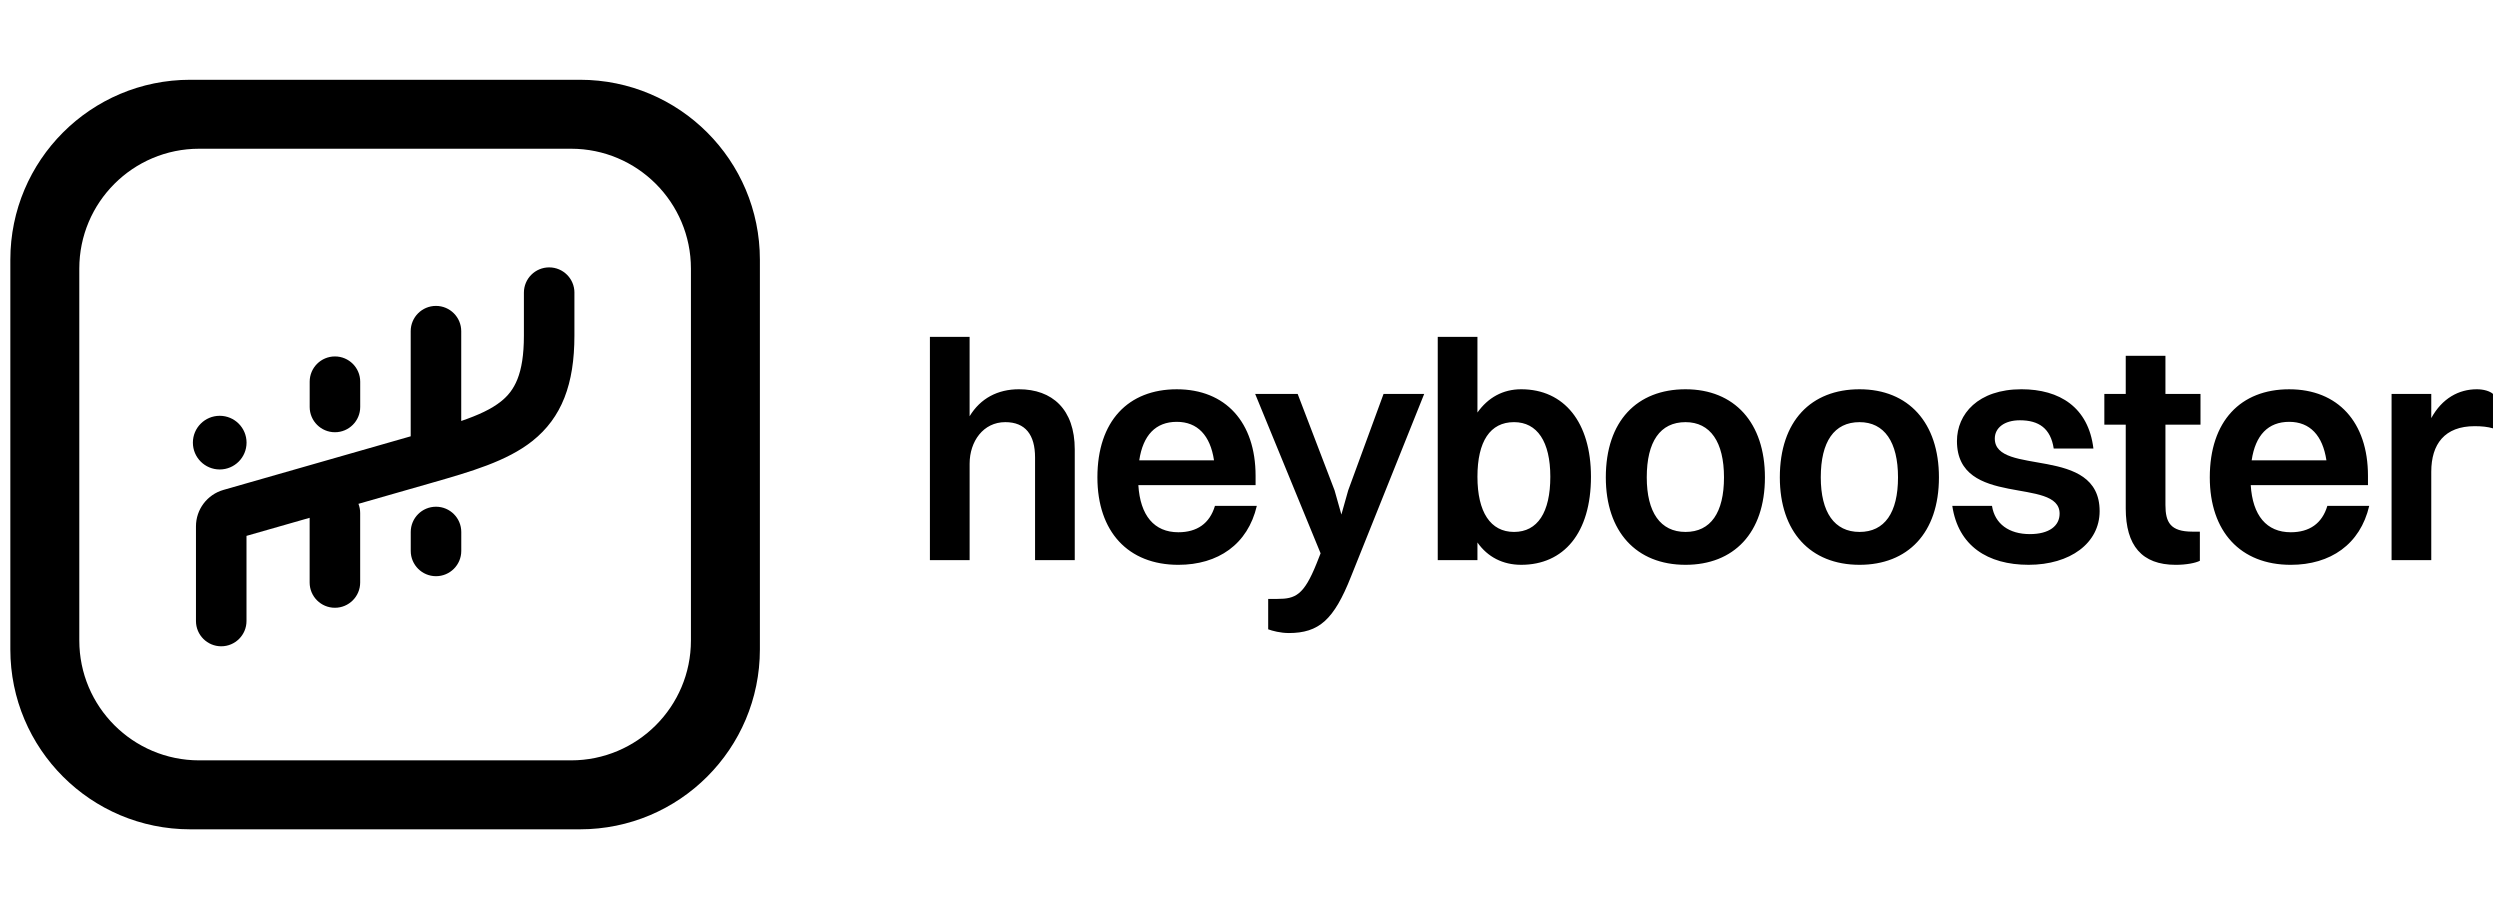 <svg width="132" height="48" viewBox="0 0 132 48" fill="none" xmlns="http://www.w3.org/2000/svg"><path fill-rule="evenodd" clip-rule="evenodd" d="M10.044 4.212c-5.246 0-9.498 4.252-9.498 9.498V34.29c0 5.246 4.252 9.498 9.498 9.498h20.58c5.246 0 9.498-4.252 9.498-9.498V13.71c0-5.246-4.252-9.498-9.498-9.498H10.044Zm.473 3.641c-3.496 0-6.33 2.834-6.33 6.33V33.817c0 3.496 2.834 6.33 6.33 6.33h19.634c3.496 0 6.33-2.834 6.33-6.33V14.183c0-3.496-2.834-6.33-6.33-6.33H10.517Z" fill="#000"/><path fill-rule="evenodd" clip-rule="evenodd" d="M30.33 15.452c0-.737-.597-1.334-1.334-1.334-.737 0-1.334.597-1.334 1.334v2.271c0 2.053-.504 2.913-1.215 3.477-.506.402-1.177.711-2.094 1.028v-4.742c0-.737-.597-1.334-1.334-1.334-.737 0-1.334.597-1.334 1.334v5.551l-9.888 2.831c-.858.246-1.45 1.03-1.45 1.923v4.999c0 .737.597 1.334 1.334 1.334.737 0 1.334-.597 1.334-1.334v-4.496l3.334-.954v3.416c0 .737.597 1.334 1.334 1.334.737 0 1.334-.597 1.334-1.334v-3.668c0-.172-.032-.335-.091-.486l3.681-1.054.205-.059c2.036-.584 3.948-1.133 5.293-2.2 1.561-1.239 2.224-3.016 2.224-5.567v-2.271Zm-18.729 9.336c.783 0 1.417-.634 1.417-1.417 0-.783-.634-1.417-1.417-1.417-.783 0-1.417.634-1.417 1.417 0 .783.634 1.417 1.417 1.417Zm11.42 1.967c.737 0 1.334.597 1.334 1.334v1c0 .737-.597 1.334-1.334 1.334-.737 0-1.334-.597-1.334-1.334v-1c0-.737.597-1.334 1.334-1.334Zm-4.002-6.601c0-.737-.597-1.334-1.334-1.334-.737 0-1.334.597-1.334 1.334v1.334c0 .737.597 1.334 1.334 1.334.737 0 1.334-.597 1.334-1.334v-1.334Z" fill="#000"/><path d="M49.1 29.576h2.096v-5.093c0-1.179.721-2.194 1.883-2.194 1.064 0 1.572.671 1.572 1.867v5.42h2.096v-5.846c0-2.129-1.196-3.177-2.948-3.177-1.113 0-2.031.475-2.604 1.425v-4.192h-2.096v11.791ZM66.36 26.711h-2.211c-.278.933-.95 1.392-1.932 1.392-1.277 0-2.014-.884-2.112-2.489h6.19v-.491c0-2.833-1.589-4.569-4.16-4.569-2.555 0-4.192 1.67-4.192 4.651 0 2.866 1.621 4.618 4.274 4.618 2.096 0 3.668-1.081 4.143-3.111Zm-4.225-4.438c1.097 0 1.769.721 1.965 2.031h-3.947c.197-1.327.868-2.031 1.982-2.031ZM68.041 33.425c1.605 0 2.391-.704 3.292-2.981l3.865-9.646H73.052l-1.867 5.093-.36 1.277-.36-1.277-1.949-5.093h-2.244l3.455 8.417-.213.54c-.671 1.67-1.114 1.867-2.063 1.867H66.96v1.605c.213.082.655.197 1.081.197ZM78.009 29.576v-.933c.54.77 1.343 1.179 2.309 1.179 2.244 0 3.685-1.67 3.685-4.651 0-2.866-1.408-4.618-3.685-4.618-.966 0-1.752.442-2.309 1.228v-3.996h-2.096v11.791h2.096Zm1.932-7.287c1.228 0 1.916 1.032 1.916 2.882 0 1.883-.671 2.915-1.916 2.915s-1.932-1.048-1.932-2.915.671-2.882 1.932-2.882ZM88.996 29.822c2.538 0 4.192-1.67 4.192-4.618 0-2.882-1.605-4.651-4.192-4.651-2.555 0-4.209 1.67-4.209 4.651 0 2.866 1.605 4.618 4.209 4.618Zm0-1.736c-1.327 0-2.047-1.032-2.047-2.882 0-1.883.704-2.915 2.047-2.915 1.31 0 2.031 1.048 2.031 2.915s-.704 2.882-2.031 2.882ZM98.184 29.822c2.538 0 4.192-1.67 4.192-4.618 0-2.882-1.605-4.651-4.192-4.651-2.555 0-4.209 1.67-4.209 4.651 0 2.866 1.605 4.618 4.209 4.618Zm0-1.736c-1.327 0-2.047-1.032-2.047-2.882 0-1.883.704-2.915 2.047-2.915 1.31 0 2.031 1.048 2.031 2.915s-.705 2.882-2.031 2.882ZM105.325 23.157c0-.557.491-.966 1.326-.966.999 0 1.622.426 1.785 1.49h2.096c-.262-2.178-1.785-3.128-3.799-3.128-2.292 0-3.406 1.31-3.406 2.735 0 3.554 5.42 1.867 5.42 3.832 0 .639-.54 1.081-1.572 1.081-1.097 0-1.85-.54-1.998-1.49h-2.096c.311 2.112 1.867 3.111 4.029 3.111 2.194 0 3.75-1.146 3.75-2.833 0-3.521-5.535-1.818-5.535-3.832ZM112.239 26.842c0 1.965.852 2.981 2.637 2.981.573 0 1.048-.098 1.277-.213v-1.539h-.393c-1.163 0-1.425-.491-1.425-1.408v-4.242h1.851v-1.621h-1.851v-2.014h-2.096v2.014h-1.13v1.621h1.13v4.422ZM125.095 26.711h-2.211c-.278.933-.95 1.392-1.932 1.392-1.278 0-2.015-.884-2.113-2.489h6.19v-.491c0-2.833-1.588-4.569-4.159-4.569-2.555 0-4.193 1.67-4.193 4.651 0 2.866 1.622 4.618 4.275 4.618 2.096 0 3.668-1.081 4.143-3.111Zm-4.225-4.438c1.097 0 1.768.721 1.965 2.031h-3.947c.197-1.327.868-2.031 1.982-2.031ZM126.275 29.576h2.096v-4.667c0-1.458.704-2.407 2.293-2.407.376 0 .687.033.966.115v-1.818c-.164-.147-.491-.246-.852-.246-.95 0-1.834.475-2.407 1.523v-1.277h-2.096v8.778Z" fill="#000"/></svg>